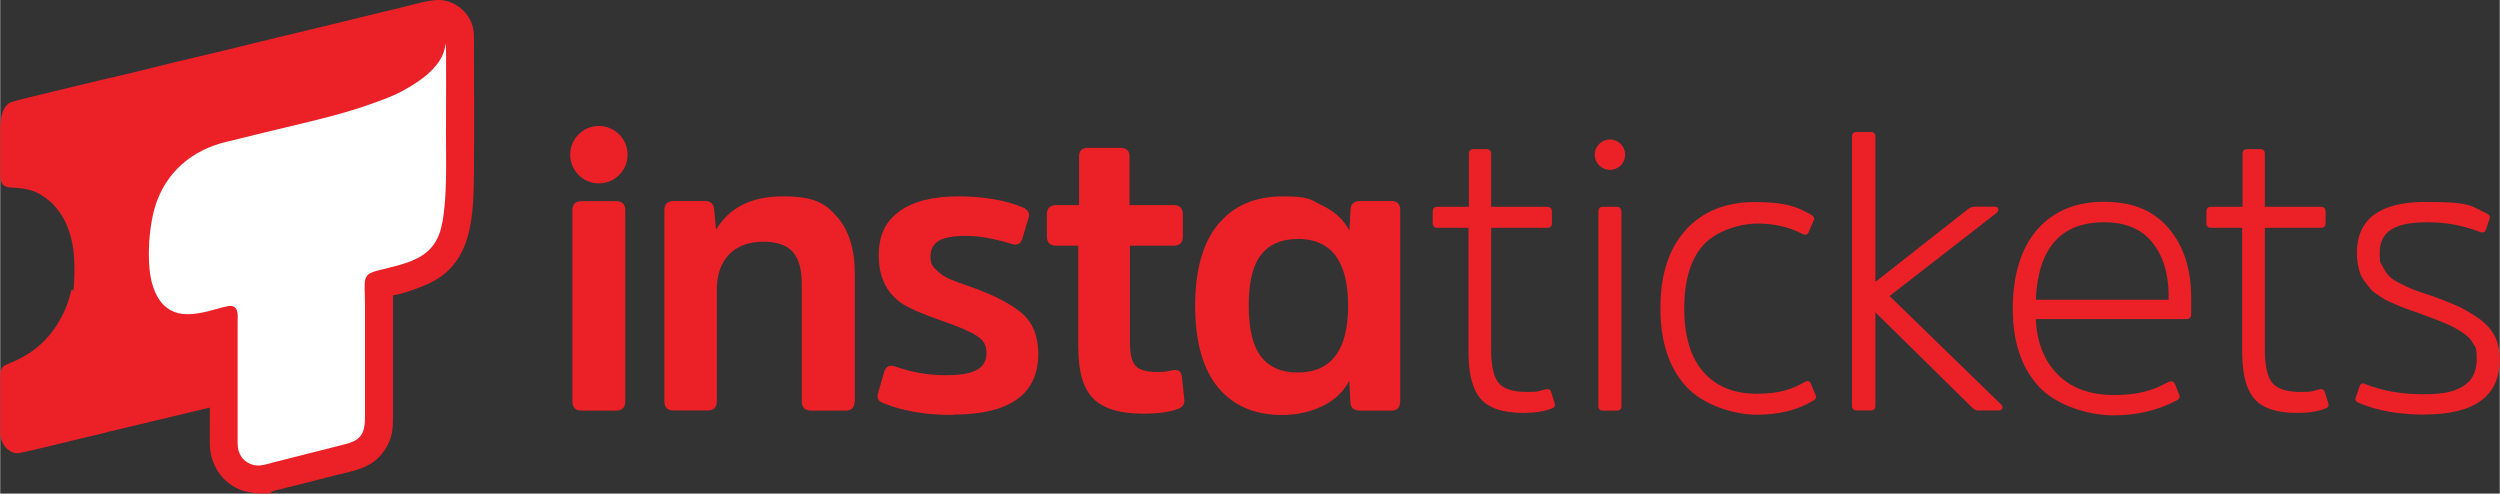 <?xml version="1.0" encoding="UTF-8"?>
<!DOCTYPE svg PUBLIC "-//W3C//DTD SVG 1.1//EN" "http://www.w3.org/Graphics/SVG/1.1/DTD/svg11.dtd">
<!-- Creator: CorelDRAW -->
<svg xmlns="http://www.w3.org/2000/svg" xml:space="preserve" width="6068px" height="1198px" version="1.1" style="shape-rendering:geometricPrecision; text-rendering:geometricPrecision; image-rendering:optimizeQuality; fill-rule:evenodd; clip-rule:evenodd"
viewBox="0 0 4034.97 796.76"
 xmlns:xlink="http://www.w3.org/1999/xlink"
 xmlns:xodm="http://www.corel.com/coreldraw/odm/2003">
 <rect x="0" y="0" width="4034.97" height="796.76" fill="#333333" stroke="none"/>
 <defs>
  <style type="text/css">
   <![CDATA[
    .fil1 {fill:#EC2127}
    .fil2 {fill:#fff}
    .fil0 {fill:#EC2127;fill-rule:nonzero}
   ]]>
  </style>
 </defs>
 <g id="Capa_x0020_1">
  <g id="_2189025144832">
   <path class="fil0" d="M1009 648.07c0,9.77 -4.99,14.75 -14.76,14.75l-55.9 0c-9.77,0 -14.75,-4.98 -14.75,-14.75l0 -308.6c0,-9.77 4.98,-14.76 14.75,-14.76l55.9 0c9.77,0 14.76,4.99 14.76,14.76l0 308.6 0 0z"/>
   <path class="fil0" d="M1379.11 648.07c0,9.77 -4.99,14.75 -14.75,14.75l-55.07 0c-10.19,0 -15.38,-4.98 -15.38,-14.75l0 -190.57c0,-22.65 -4.78,-39.48 -14.34,-50.7 -9.56,-11.02 -25.56,-16.63 -47.8,-16.63 -22.23,0 -42.39,6.86 -55.48,20.78 -13.1,13.93 -19.54,32.84 -19.54,56.74l0 180.17c0,9.77 -4.98,14.76 -14.75,14.76l-55.07 0c-9.77,0 -14.76,-4.99 -14.76,-14.76l0 -308.6c0,-9.77 4.99,-14.76 14.76,-14.76l50.7 0c8.94,0 13.93,4.37 14.76,12.89l3.12 33.46c21.4,-35.96 57.35,-53.83 107.85,-53.83 50.5,0 67.96,10.81 87.28,32.63 19.33,21.82 28.89,52.58 28.89,92.27l0 205.94 -0.42 0.21z"/>
   <path class="fil0" d="M1537.67 669.89c-43.22,0 -80.21,-6.24 -110.97,-18.7 -8.93,-2.91 -12.26,-8.52 -9.56,-16.63l9.56 -33.46c2.49,-9.35 8.52,-12.67 17.87,-9.56 26.6,9.35 53.2,14.13 80.22,14.13 27.01,0 40.11,-2.7 50.91,-8.1 10.81,-5.4 16.42,-14.55 16.42,-27.85 0,-13.3 -5.2,-20.78 -15.79,-27.64 -10.39,-6.85 -28.06,-14.54 -53,-23.06 -34.7,-12.06 -57.77,-22.03 -69.2,-30.14 -23.9,-17.04 -35.95,-42.6 -35.95,-76.26 0,-33.67 11.01,-54.87 33.04,-71.28 22.03,-16.21 53.83,-24.32 95.18,-24.32 41.36,0 75.85,6.03 104.53,17.87 8.52,3.95 11.64,9.56 8.94,17.25l-9.56 32c-2.5,9.36 -8.52,12.68 -17.87,9.56 -27.44,-8.52 -51.75,-12.88 -73.15,-12.88 -21.41,0 -34.71,2.49 -43.85,7.69 -9.15,5.2 -13.72,13.72 -13.72,25.56 0,11.85 3.12,16 9.56,22.03 6.44,6.23 13.51,11.01 21.41,14.34 7.89,3.32 20.57,8.1 38.23,14.13 34.71,12.47 60.68,26.18 78.35,41.15 17.46,14.96 26.39,36.78 26.39,65.46 0,65.46 -45.93,98.09 -137.99,98.09l0 0.62z"/>
   <path class="fil0" d="M1823.62 396.62l0 155.85c0,18.5 2.91,30.97 8.94,37.83 6.03,6.85 17.67,10.18 35.33,10.18 17.66,0 12.05,-1.04 27.01,-3.12 4.37,-0.41 7.28,0.42 9.36,2.5 1.87,2.07 3.11,5.61 3.53,10.18l3.74 35.95c0.42,7.27 -3.53,12.26 -12.26,14.76 -14.13,4.78 -32,7.06 -53.82,7.06 -37.62,0 -64.63,-8.1 -80.84,-24.31 -16.21,-16.21 -24.32,-43.64 -24.32,-82.09l0 -164.79 -35.33 0c-10.18,0 -15.37,-4.99 -15.37,-14.76l0 -35.95c0,-9.77 5.19,-14.76 15.37,-14.76l36.58 0 0 -78.97c0,-8.93 4.99,-13.5 14.75,-13.5l51.33 0c10.19,0 15.38,4.57 15.38,13.51l0 78.96 71.28 0c9.77,0 14.76,4.99 14.76,14.76l0 35.95c0,9.77 -4.99,14.75 -14.76,14.75l-70.66 0.01z"/>
   <path class="fil0" d="M2259.83 648.07c0,9.77 -4.78,14.75 -14.14,14.75l-50.7 0c-9.35,0 -14.55,-4.15 -15.38,-12.26l-1.87 -35.95c-9.35,17.87 -23.9,31.59 -43.64,41.15 -19.74,9.35 -41.36,14.13 -64.84,14.13 -44.47,0 -78.97,-14.96 -103.49,-44.68 -24.52,-29.72 -36.78,-73.57 -36.78,-131.75 0,-58.19 12.47,-101.62 37.19,-131.55 24.73,-29.92 59.44,-44.89 103.91,-44.89 44.47,0 44.06,4.99 64.22,14.76 20.15,9.76 34.7,23.27 43.64,40.31l1.87 -34.7c0.83,-8.52 6.02,-12.89 15.37,-12.89l50.71 0c9.35,0 14.13,4.99 14.13,14.76l0 308.6 -0.2 0.21zm-165.42 -262.26c-26.19,0 -45.72,8.52 -59.02,25.35 -13.3,16.83 -19.95,44.06 -19.95,81.88 0,37.82 6.65,65.67 19.95,82.71 13.3,17.04 32.83,25.56 59.02,25.56 54.23,0 81.46,-35.95 81.46,-107.85 0,-71.91 -27.22,-107.86 -81.46,-107.86l0 0.21z"/>
   <path class="fil0" d="M2406.75 367.73l0 196.38c0,26.6 4.16,44.68 12.26,54.24 8.1,9.56 23.27,14.34 45.51,14.34 22.24,0 17.04,-1.45 32,-4.57 3.95,-0.42 6.45,1.66 7.69,6.44l5.2 17.25c0.83,3.74 -0.83,6.44 -5.2,7.69 -11.63,4.78 -26.8,7.06 -45.51,7.06 -32.42,0 -55.28,-7.48 -68.58,-22.44 -13.3,-14.96 -19.95,-40.32 -19.95,-76.27l0 -200.12 -50.08 0c-5.19,0 -7.69,-2.49 -7.69,-7.69l0 -17.87c0,-5.61 2.5,-8.31 7.69,-8.31l50.71 0 0 -85.42c0,-5.19 2.49,-7.69 7.69,-7.69l20.57 0.01c5.2,0 7.69,2.49 7.69,7.68l0 85.42 90.4 0c5.19,0 7.69,2.7 7.69,8.31l0 17.87c0,5.2 -2.5,7.69 -7.69,7.69l-90.4 0z"/>
   <path class="fil0" d="M2617.06 655.13c0,5.2 -2.5,7.69 -7.69,7.69l-22.45 0c-4.78,0 -7.06,-2.49 -7.06,-7.69l0 -312.96c0,-5.61 2.28,-8.32 7.06,-8.32l22.45 0.01c5.19,0 7.69,2.7 7.69,8.31l0 312.96z"/>
   <path class="fil0" d="M2720.96 371.05c27.43,-29.92 64.63,-44.88 111.6,-44.88 46.96,0 66.71,6.65 89.77,19.95 5.2,2.91 6.86,6.23 5.2,9.56l-7.69 17.87c-1.66,5.19 -5.4,6.44 -10.81,3.95 -20.99,-11.02 -45.09,-16.63 -72.52,-16.63 -27.43,0 -66.71,11.64 -87.28,34.71 -20.58,23.06 -30.76,57.14 -30.76,102.03 0,44.89 10.18,79.18 30.76,102.66 20.57,23.48 49.04,35.33 85.41,35.33 36.36,0 56.73,-6.44 78.97,-19.33 4.78,-2.08 7.89,-0.83 9.56,3.74l7.68 18.71c1.25,3.32 -0.62,6.44 -5.81,8.93 -24.32,14.55 -54.24,21.82 -89.78,21.82 -35.54,0 -85.83,-15.17 -113.46,-45.3 -27.85,-30.13 -41.78,-72.32 -41.78,-126.77 0,-54.44 13.72,-96.42 41.15,-126.35l-0.21 0z"/>
   <path class="fil0" d="M3193.74 662.82c-3.95,0 -7.48,-1.66 -10.81,-5.19l-155.86 -153.37 0 150.67c0,5.19 -2.49,7.69 -7.69,7.69l-21.82 0c-5.61,0 -8.31,-2.5 -8.31,-7.69l0 -434.75c0,-4.78 2.7,-7.06 8.31,-7.06l21.82 0c5.2,0 7.69,2.28 7.69,7.06l0 234.83 149.42 -117.41c3.32,-2.5 7.07,-3.95 10.81,-3.95l32.62 0c2.91,0 4.78,1.24 5.41,3.53 0.62,2.29 -0.42,4.57 -2.91,6.65l-172.49 134.04 180.18 175.19c2.07,2.07 2.7,4.36 1.66,6.44 -1.04,2.08 -2.91,3.12 -5.4,3.12l-32.63 0 0 0.2z"/>
   <path class="fil0" d="M3500.47 616.69c4.78,-2.49 8.31,-1.04 10.81,4.57l6.44 16.63c1.25,3.94 -0.42,6.85 -5.2,8.93 -29.92,15.8 -64,23.69 -102.03,23.69 -38.03,0 -90.61,-15.37 -119.08,-45.92 -28.47,-30.55 -42.6,-72.53 -42.6,-126.15 0,-53.61 13.09,-97.25 39.07,-127.39 26.18,-30.13 62.13,-45.3 108.48,-45.3 46.34,0 79.59,14.13 103.9,42.6 24.32,28.47 36.58,65.88 36.58,112.64l0 26.39c0,5.2 -2.7,7.69 -8.31,7.69l-242.52 0c1.66,37.61 13.51,67.54 35.53,89.57 22.03,22.02 52.37,33.04 90.82,33.04 38.44,0 62.13,-7.07 87.9,-21.2l0.21 0.21zm-214.25 -132.79l214.25 0 0 -5.2c0,-36.37 -8.73,-65.46 -26.39,-87.28 -17.46,-21.82 -43.43,-32.63 -77.72,-32.63 -70.04,0 -106.82,41.77 -110.35,125.11l0.21 0z"/>
   <path class="fil0" d="M3655.71 367.73l0 196.38c0,26.6 4.15,44.68 12.26,54.24 8.1,9.56 23.27,14.34 45.51,14.34 22.24,0 17.04,-1.45 32,-4.57 3.74,-0.42 6.44,1.66 7.69,6.44l5.2 17.25c0.83,3.74 -0.83,6.44 -5.2,7.69 -11.64,4.78 -26.81,7.06 -45.51,7.06 -32.42,0 -55.28,-7.48 -68.58,-22.44 -13.3,-14.96 -19.95,-40.32 -19.95,-76.27l0 -200.12 -50.08 0c-5.2,0 -7.69,-2.49 -7.69,-7.69l0 -17.87c0,-5.61 2.49,-8.31 7.69,-8.31l50.71 0 0 -85.42c0,-5.19 2.49,-7.69 7.68,-7.69l20.58 0.01c5.19,0 7.69,2.49 7.69,7.68l0 85.42 90.4 0c5.19,0 7.69,2.7 7.69,8.31l0 17.87c0,5.2 -2.5,7.69 -7.69,7.69l-90.4 0z"/>
   <path class="fil0" d="M3913.6 669.27c-41.14,0 -76.26,-6.24 -105.77,-18.71 -4.78,-2.08 -6.65,-4.78 -5.82,-7.69l6.44 -18.49c1.66,-5.2 4.78,-6.65 8.94,-4.57 27.84,11.22 59.02,16.62 93.72,16.62 34.7,0 51.33,-4.57 65.46,-13.51 14.13,-8.93 21.2,-23.27 21.2,-43.01 0,-19.75 -1.87,-18.5 -5.82,-25.57 -3.95,-7.27 -10.81,-13.92 -20.78,-19.95 -9.98,-6.02 -19.12,-10.59 -27.02,-13.71 -7.89,-3.12 -20.36,-8.11 -37.61,-14.34 -2.08,-0.83 -7.07,-2.7 -15.17,-5.4 -7.9,-2.71 -13.09,-4.78 -15.8,-5.82 -2.49,-1.04 -7.06,-2.91 -13.71,-5.82 -6.65,-2.7 -11.22,-4.99 -13.72,-6.65l-11.64 -7.69c-5.19,-3.33 -8.72,-6.44 -10.8,-9.35 -2.08,-2.7 -4.99,-6.24 -8.31,-10.6 -3.33,-4.36 -5.82,-8.52 -7.48,-12.88 -1.67,-4.37 -2.71,-9.36 -3.95,-15.18 -1.04,-5.81 -1.67,-11.84 -1.67,-18.28 0,-55.07 36.99,-82.71 110.98,-82.71 73.98,0 71.9,6.23 98.71,18.7 4.36,2.08 5.82,4.99 4.57,8.31l-5.82 17.25c-1.25,4.37 -4.36,5.82 -8.93,4.57 -26.6,-10.59 -54.66,-16 -84.58,-16 -29.93,0 -47.18,3.95 -59.65,11.85 -12.47,7.89 -18.49,20.57 -18.49,38.24 0,17.66 1.66,14.75 4.78,21.19 3.12,6.44 6.65,11.64 10.18,15.38 3.53,3.95 10.18,8.1 19.54,12.88 9.35,4.78 17.04,8.11 22.85,10.19 5.82,2.08 15.8,5.61 29.93,10.18 16.63,6.03 30.34,11.64 41.15,16.63 10.6,5.19 21.61,11.63 32.62,19.53 11.02,7.9 19.33,17.25 24.73,27.85 5.41,10.6 8.11,23.06 8.11,37.2 0,59.43 -40.32,89.15 -121.16,89.15l-0.21 0.21z"/>
   <circle class="fil0" cx="966.39" cy="249.69" r="46.34"/>
   <circle class="fil0" cx="2598.56" cy="249.69" r="24.52"/>
  </g>
  <g id="_2189025108880">
   <path class="fil1" d="M179.69 125.29l-0.85 0.02 -1.28 0.41c-2.73,0.36 -5.77,1.41 -8.15,1.91 -3.18,0.67 -5,1.12 -8.08,1.89 -26.72,6.69 -137.28,32.38 -144.5,35.71 -8.95,4.13 -13.56,14.53 -15.32,25.25 -0.72,4.4 -1.2,9.5 -1.51,15.04l0 63.92 0 15.64c0.67,9.39 3.87,17.16 16.62,17.62 15.17,0.54 28.31,1.96 41.9,7.96 8.09,3.57 22.98,14.04 28.69,21.19 1.81,2.26 3.13,3.47 4.86,5.79 1.59,2.14 2.75,3.68 4.27,5.7 9.9,13.17 16.89,33.85 20.2,50.29 4.22,20.94 3.79,52.4 1.83,75.97l-2.66 -2.66c-3.15,5.95 -4.78,25.33 -21.15,52.67 -20.06,33.51 -46.02,53.46 -80.88,67.41 -2.55,1.02 -4.51,1.62 -6.39,2.92 -6.39,4.42 -7.21,9.29 -7.29,15.89l0 4.76 0 73.81 0 14.43c0.23,6.39 1.23,11.07 4.87,17.94 3.65,6.89 12.32,14.66 22.39,14.9 6.29,0.14 86.25,-19.78 90.31,-20.8 6.8,-1.71 58.01,-13.44 59.99,-14.65l1.46 -0.16 0.85 -0.24 158.47 -37.87c0.34,19.83 -0.44,39.91 0.05,59.7 0.8,32.1 18.67,59.95 47.51,72.28 14.38,6.14 36.53,8.25 53.69,5.88l-3.89 -1.6c16.24,-4.96 34.62,-8.77 51.29,-13.17 17.24,-4.54 34.12,-8.7 51.42,-13.12 34.26,-8.76 64.26,-11.51 84.29,-44.69 10.22,-16.93 11.4,-30.25 11.4,-52.79l0.01 -193.65c16.67,-2.45 46.69,-13.43 61.67,-21 66.02,-33.37 68.27,-105.44 68.96,-178.37 0.65,-68.38 0.09,-137.6 0.09,-206.15 0,-14.64 0.45,-23.84 -4.93,-36.38 -7.15,-16.65 -24.32,-31.82 -47.13,-34.61 -17.81,-2.18 -51.5,8.86 -69.25,12.9 -22.25,5.07 -44.2,10.57 -66.45,16.08 -44,10.91 -88.28,21.24 -132.29,31.89 -44.23,10.7 -88.57,21.96 -132.83,32.13 -44.12,10.14 -88.07,22.06 -132.26,32.01z"/>
   <path class="fil2" d="M719.26 69.92c-2.5,12.18 -3.37,17.18 -9.4,26.9 -13.83,22.32 -37.63,37.26 -60.02,49.74 -15.15,8.45 -34.33,15.18 -51.68,21.45 -50.87,18.4 -120.79,33.42 -174.26,46.5 -19.71,4.82 -39.09,9.78 -58.74,14.42 -55.86,13.2 -98.79,49.8 -115.41,105.41 -10.17,34.01 -14.69,96.26 -2.46,130.03 6.87,18.98 16.52,32.34 33.91,39.24 31.6,12.52 80.1,-11.77 92.22,-9.7 11.82,2.02 9.82,15.28 9.82,26.9l0 183.54c0,12.92 -0.8,21.38 5.07,31.31 3.84,6.48 11.18,12.96 21.51,15.1 10.48,2.17 20.98,-1.66 30.73,-4.21l117.19 -29.75c25.55,-6.42 31.07,-18.71 31.07,-43.04l0 -183.54c0,-37.94 -5.69,-46.71 19.64,-53.2 53.31,-13.66 94.82,-19.2 105.43,-78.74 7.74,-43.49 5.66,-96.2 5.66,-141.38 0,-13.05 0.67,-137.58 -0.28,-146.98z"/>
  </g>
 </g>
</svg>
